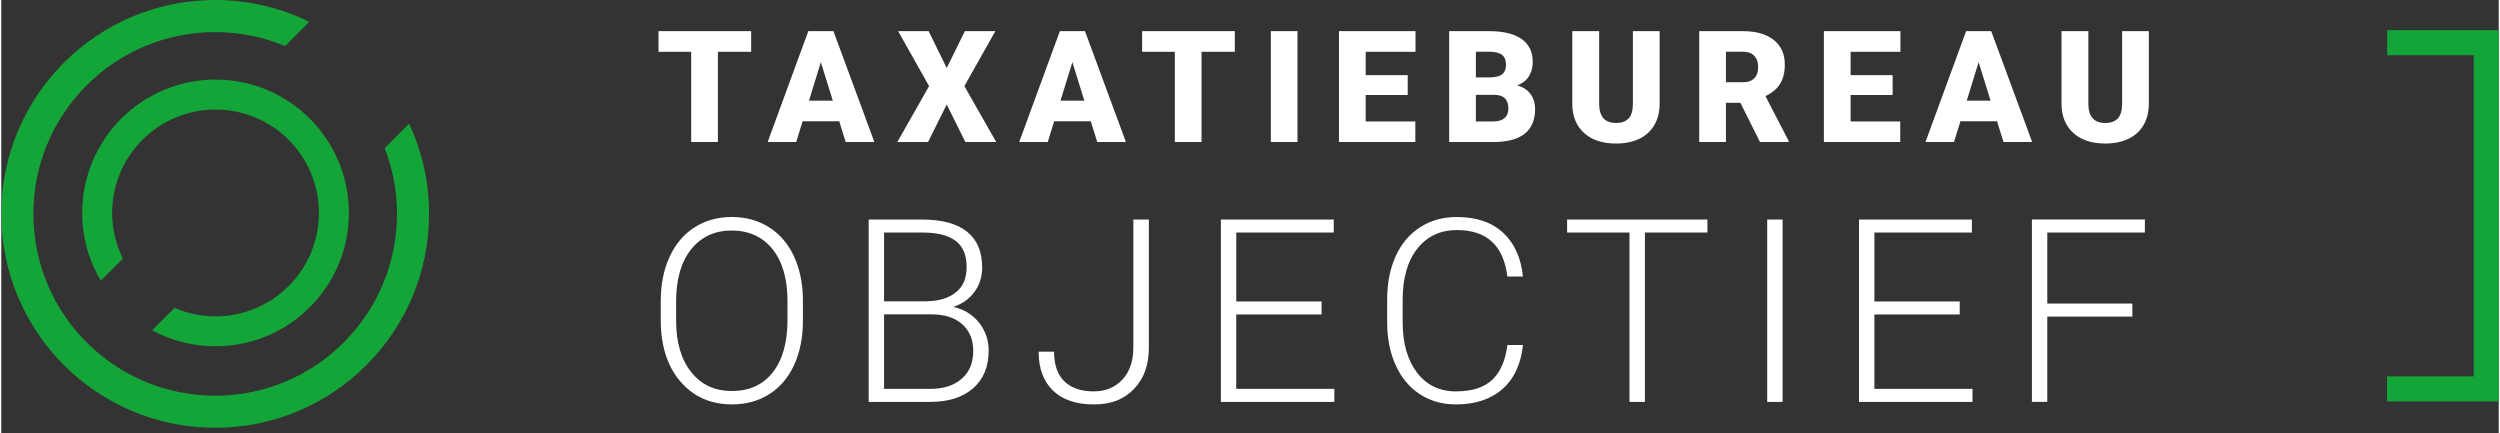 <?xml version="1.0" encoding="UTF-8"?>
<svg id="Laag_1" data-name="Laag 1" xmlns="http://www.w3.org/2000/svg" width="26.27cm" height="4.55cm" viewBox="0 0 744.72 129.12">
  <rect x="0" y="0" width="744.72" height="129.12" fill="#333333" stroke="none"/>
  <defs>
    <style>
      .cls-1 {
        fill: #13a538;
      }

      .cls-2 {
        fill: #fff;
      }
    </style>
  </defs>
  <polygon class="cls-1" points="711.45 9 711.45 16.47 737.27 16.47 737.27 112.23 711.42 112.23 711.42 119.7 744.72 119.7 744.72 9 711.45 9"/>
  <g>
    <path class="cls-2" d="M632.42,9.29v21.59c0,2.04-.42,3.52-1.27,4.43-.85.91-2.1,1.36-3.75,1.36-3.27,0-4.95-1.81-5.04-5.43V9.29h-8.01v21.8c.04,3.63,1.23,6.49,3.54,8.58,2.32,2.09,5.49,3.13,9.51,3.13,2.66,0,4.97-.47,6.92-1.41s3.45-2.31,4.5-4.1c1.04-1.79,1.57-3.92,1.57-6.37V9.29h-7.97ZM589.64,18.55l3.56,11.47h-7.11l3.54-11.47h.01ZM597.04,42.35h8.56l-12.21-33.06h-7.49l-12.12,33.06h8.51l1.91-6.18h10.92l1.93,6.18h0ZM563.99,22.41h-12.53v-6.97h14.85v-6.15h-22.82v33.06h22.77v-6.13h-14.8v-7.9h12.53v-5.9h0ZM514.28,15.42h5.04c1.5,0,2.63.41,3.41,1.22.77.81,1.16,1.93,1.16,3.36s-.38,2.54-1.15,3.33c-.76.8-1.9,1.19-3.42,1.19h-5.04v-9.1h0ZM524.43,42.35h8.54v-.34l-6.9-13.35c1.98-.94,3.44-2.16,4.37-3.68.93-1.51,1.4-3.42,1.4-5.71,0-3.18-1.1-5.63-3.32-7.37-2.21-1.74-5.27-2.61-9.2-2.61h-13.01v33.06h7.97v-11.69h4.31l5.84,11.69h0ZM486.54,9.29v21.59c0,2.04-.42,3.52-1.27,4.43-.85.91-2.1,1.36-3.75,1.36-3.27,0-4.95-1.81-5.04-5.43V9.29h-8.02v21.8c.05,3.63,1.23,6.49,3.54,8.58,2.32,2.09,5.49,3.13,9.51,3.13,2.66,0,4.97-.47,6.93-1.41,1.95-.94,3.45-2.31,4.5-4.1,1.04-1.79,1.57-3.92,1.57-6.37V9.29h-7.97ZM439.72,15.42h3.9c1.79,0,3.08.31,3.88.92.8.62,1.2,1.62,1.2,3.02,0,1.22-.37,2.13-1.11,2.76-.74.62-1.98.94-3.72.96h-4.15v-7.65h0ZM445.3,28.29c2.74.01,4.11,1.4,4.11,4.15,0,1.2-.39,2.12-1.16,2.78s-1.88.99-3.32.99h-5.22v-7.92h5.59ZM445.17,42.35c4.03-.03,7.07-.86,9.12-2.49s3.08-4.06,3.08-7.3c0-1.79-.46-3.3-1.38-4.54-.92-1.24-2.25-2.09-3.97-2.54,1.53-.57,2.69-1.47,3.47-2.68.79-1.21,1.18-2.67,1.18-4.38,0-2.97-1.11-5.23-3.33-6.79s-5.45-2.34-9.71-2.34h-11.88v33.06s13.42,0,13.42,0ZM419.39,22.41h-12.53v-6.97h14.85v-6.15h-22.82v33.06h22.77v-6.13h-14.8v-7.9h12.53v-5.9h0ZM386.52,9.29h-7.95v33.06h7.95V9.29ZM367.83,9.29h-27.63v6.15h9.74v26.91h7.97V15.44h9.92s0-6.15,0-6.15ZM319.4,18.55l3.56,11.47h-7.11l3.54-11.47h0ZM326.8,42.35h8.56l-12.21-33.06h-7.49l-12.12,33.06h8.51l1.91-6.18h10.92l1.93,6.18h-.01ZM276.52,9.29h-9.08l9.22,16.39-9.47,16.67h9.17l5.56-11.19,5.56,11.19h9.2l-9.49-16.67,9.24-16.39h-9.1l-5.4,10.99-5.4-10.99h-.01ZM244.39,18.55l3.57,11.47h-7.11l3.54-11.47ZM251.79,42.35h8.56l-12.21-33.06h-7.49l-12.12,33.06h8.51l1.91-6.18h10.92l1.93,6.18h0ZM223.61,9.29h-27.63v6.15h9.74v26.91h7.97V15.44h9.92s0-6.15,0-6.15Z"/>
    <path class="cls-2" d="M635.47,90.52h-25.36v-21.18h29.1v-3.89h-33.69v54.39h4.59v-25.44h25.36v-3.88ZM584,89.89h-25.44v-20.54h29.06v-3.89h-33.66v54.39h33.84v-3.89h-29.25v-22.19h25.44v-3.89h0ZM531.18,65.46h-4.59v54.39h4.59v-54.39ZM508.76,65.46h-41.84v3.89h18.6v50.5h4.6v-50.5h18.64v-3.89h0ZM449.11,102.89c-.57,4.61-2.08,8.06-4.52,10.37-2.44,2.3-6.06,3.45-10.87,3.45s-8.71-1.87-11.56-5.61-4.28-8.75-4.28-15.03v-6.65c0-6.5,1.46-11.6,4.39-15.29,2.92-3.69,6.85-5.53,11.79-5.53,8.89,0,13.91,4.62,15.05,13.86h4.63c-.55-5.55-2.51-9.9-5.88-13.04-3.38-3.14-7.97-4.71-13.8-4.71-4.13,0-7.79,1.01-10.96,3.04-3.17,2.03-5.61,4.91-7.3,8.65-1.69,3.73-2.54,8.02-2.54,12.85v7.06c.02,4.76.88,8.98,2.58,12.68,1.69,3.7,4.09,6.55,7.19,8.57s6.67,3.03,10.7,3.03c5.78,0,10.4-1.52,13.88-4.56s5.52-7.42,6.15-13.15h-4.65ZM393.71,89.89h-25.44v-20.54h29.06v-3.89h-33.66v54.39h33.84v-3.89h-29.25v-22.19h25.44v-3.89h.01ZM337.57,103.93c-.05,3.93-1.16,7.05-3.34,9.34s-5,3.44-8.46,3.44c-3.76,0-6.67-.99-8.74-2.97-2.07-1.98-3.1-4.94-3.1-8.87h-4.6c0,4.96,1.42,8.82,4.26,11.58s6.9,4.15,12.18,4.15,9-1.53,11.97-4.59c2.98-3.06,4.46-7.17,4.46-12.33v-38.21h-4.63v38.47h0ZM263.24,69.34h11.47c4.41,0,7.7.83,9.88,2.49,2.18,1.66,3.27,4.24,3.27,7.73s-1.05,5.84-3.16,7.58c-2.1,1.73-5.07,2.64-8.91,2.71h-12.55v-20.51ZM277.4,93.74c3.88,0,6.93.98,9.13,2.93s3.3,4.61,3.3,7.96c0,3.56-1.15,6.33-3.45,8.33-2.3,2-5.42,3-9.36,3h-13.78v-22.23h14.16ZM276.84,119.85c5.53,0,9.84-1.35,12.94-4.05,3.1-2.7,4.65-6.45,4.65-11.25,0-3.16-.97-5.95-2.89-8.36-1.93-2.41-4.48-3.97-7.64-4.67,2.66-.9,4.76-2.38,6.29-4.47,1.53-2.08,2.3-4.53,2.3-7.34,0-4.68-1.51-8.23-4.52-10.63-3.01-2.4-7.43-3.61-13.26-3.61h-16.06v54.39h18.19ZM234.44,95.45c0,6.65-1.46,11.83-4.37,15.56-2.91,3.72-6.97,5.58-12.18,5.58s-9.19-1.89-12.18-5.66c-2.99-3.77-4.48-8.88-4.48-15.33v-5.68c0-6.67,1.5-11.87,4.5-15.6,3-3.72,7.03-5.58,12.08-5.58s9.21,1.86,12.18,5.57c2.96,3.71,4.45,8.84,4.45,15.39v5.75h0ZM239.04,89.1c-.08-4.86-.98-9.13-2.73-12.81-1.74-3.68-4.21-6.54-7.41-8.55-3.2-2.02-6.89-3.03-11.08-3.03s-7.88,1.03-11.09,3.08c-3.21,2.05-5.7,4.99-7.45,8.81-1.76,3.82-2.63,8.21-2.63,13.17v5.6c0,7.72,1.95,13.85,5.86,18.4,3.91,4.54,9.04,6.82,15.39,6.82,4.21,0,7.92-1.02,11.13-3.06s5.68-4.95,7.41-8.74c1.73-3.78,2.6-8.18,2.6-13.18v-6.5h0Z"/>
    <path class="cls-1" d="M114.32,44.16c2.36,6.09,3.68,12.7,3.68,19.62,0,29.94-24.27,54.21-54.21,54.21S9.57,93.72,9.57,63.78,33.84,9.57,63.78,9.57c7.39,0,14.42,1.48,20.84,4.16l7.22-7.22C83.37,2.35,73.85,0,63.78,0,28.56,0,0,28.55,0,63.78s28.56,63.78,63.78,63.78,63.78-28.56,63.78-63.78c0-9.62-2.14-18.73-5.95-26.91l-7.29,7.29Z"/>
    <path class="cls-1" d="M63.89,23.73c-21.96,0-39.76,17.8-39.76,39.76,0,7.39,2.02,14.3,5.53,20.23l6.6-6.6c-2.03-4.11-3.2-8.73-3.2-13.62,0-17.03,13.8-30.83,30.83-30.83s30.83,13.8,30.83,30.83-13.8,30.83-30.83,30.83c-4.35,0-8.48-.91-12.23-2.53l-6.68,6.68c5.62,3.05,12.06,4.78,18.91,4.78,21.96,0,39.76-17.8,39.76-39.76s-17.8-39.76-39.76-39.76"/>
  </g>
</svg>